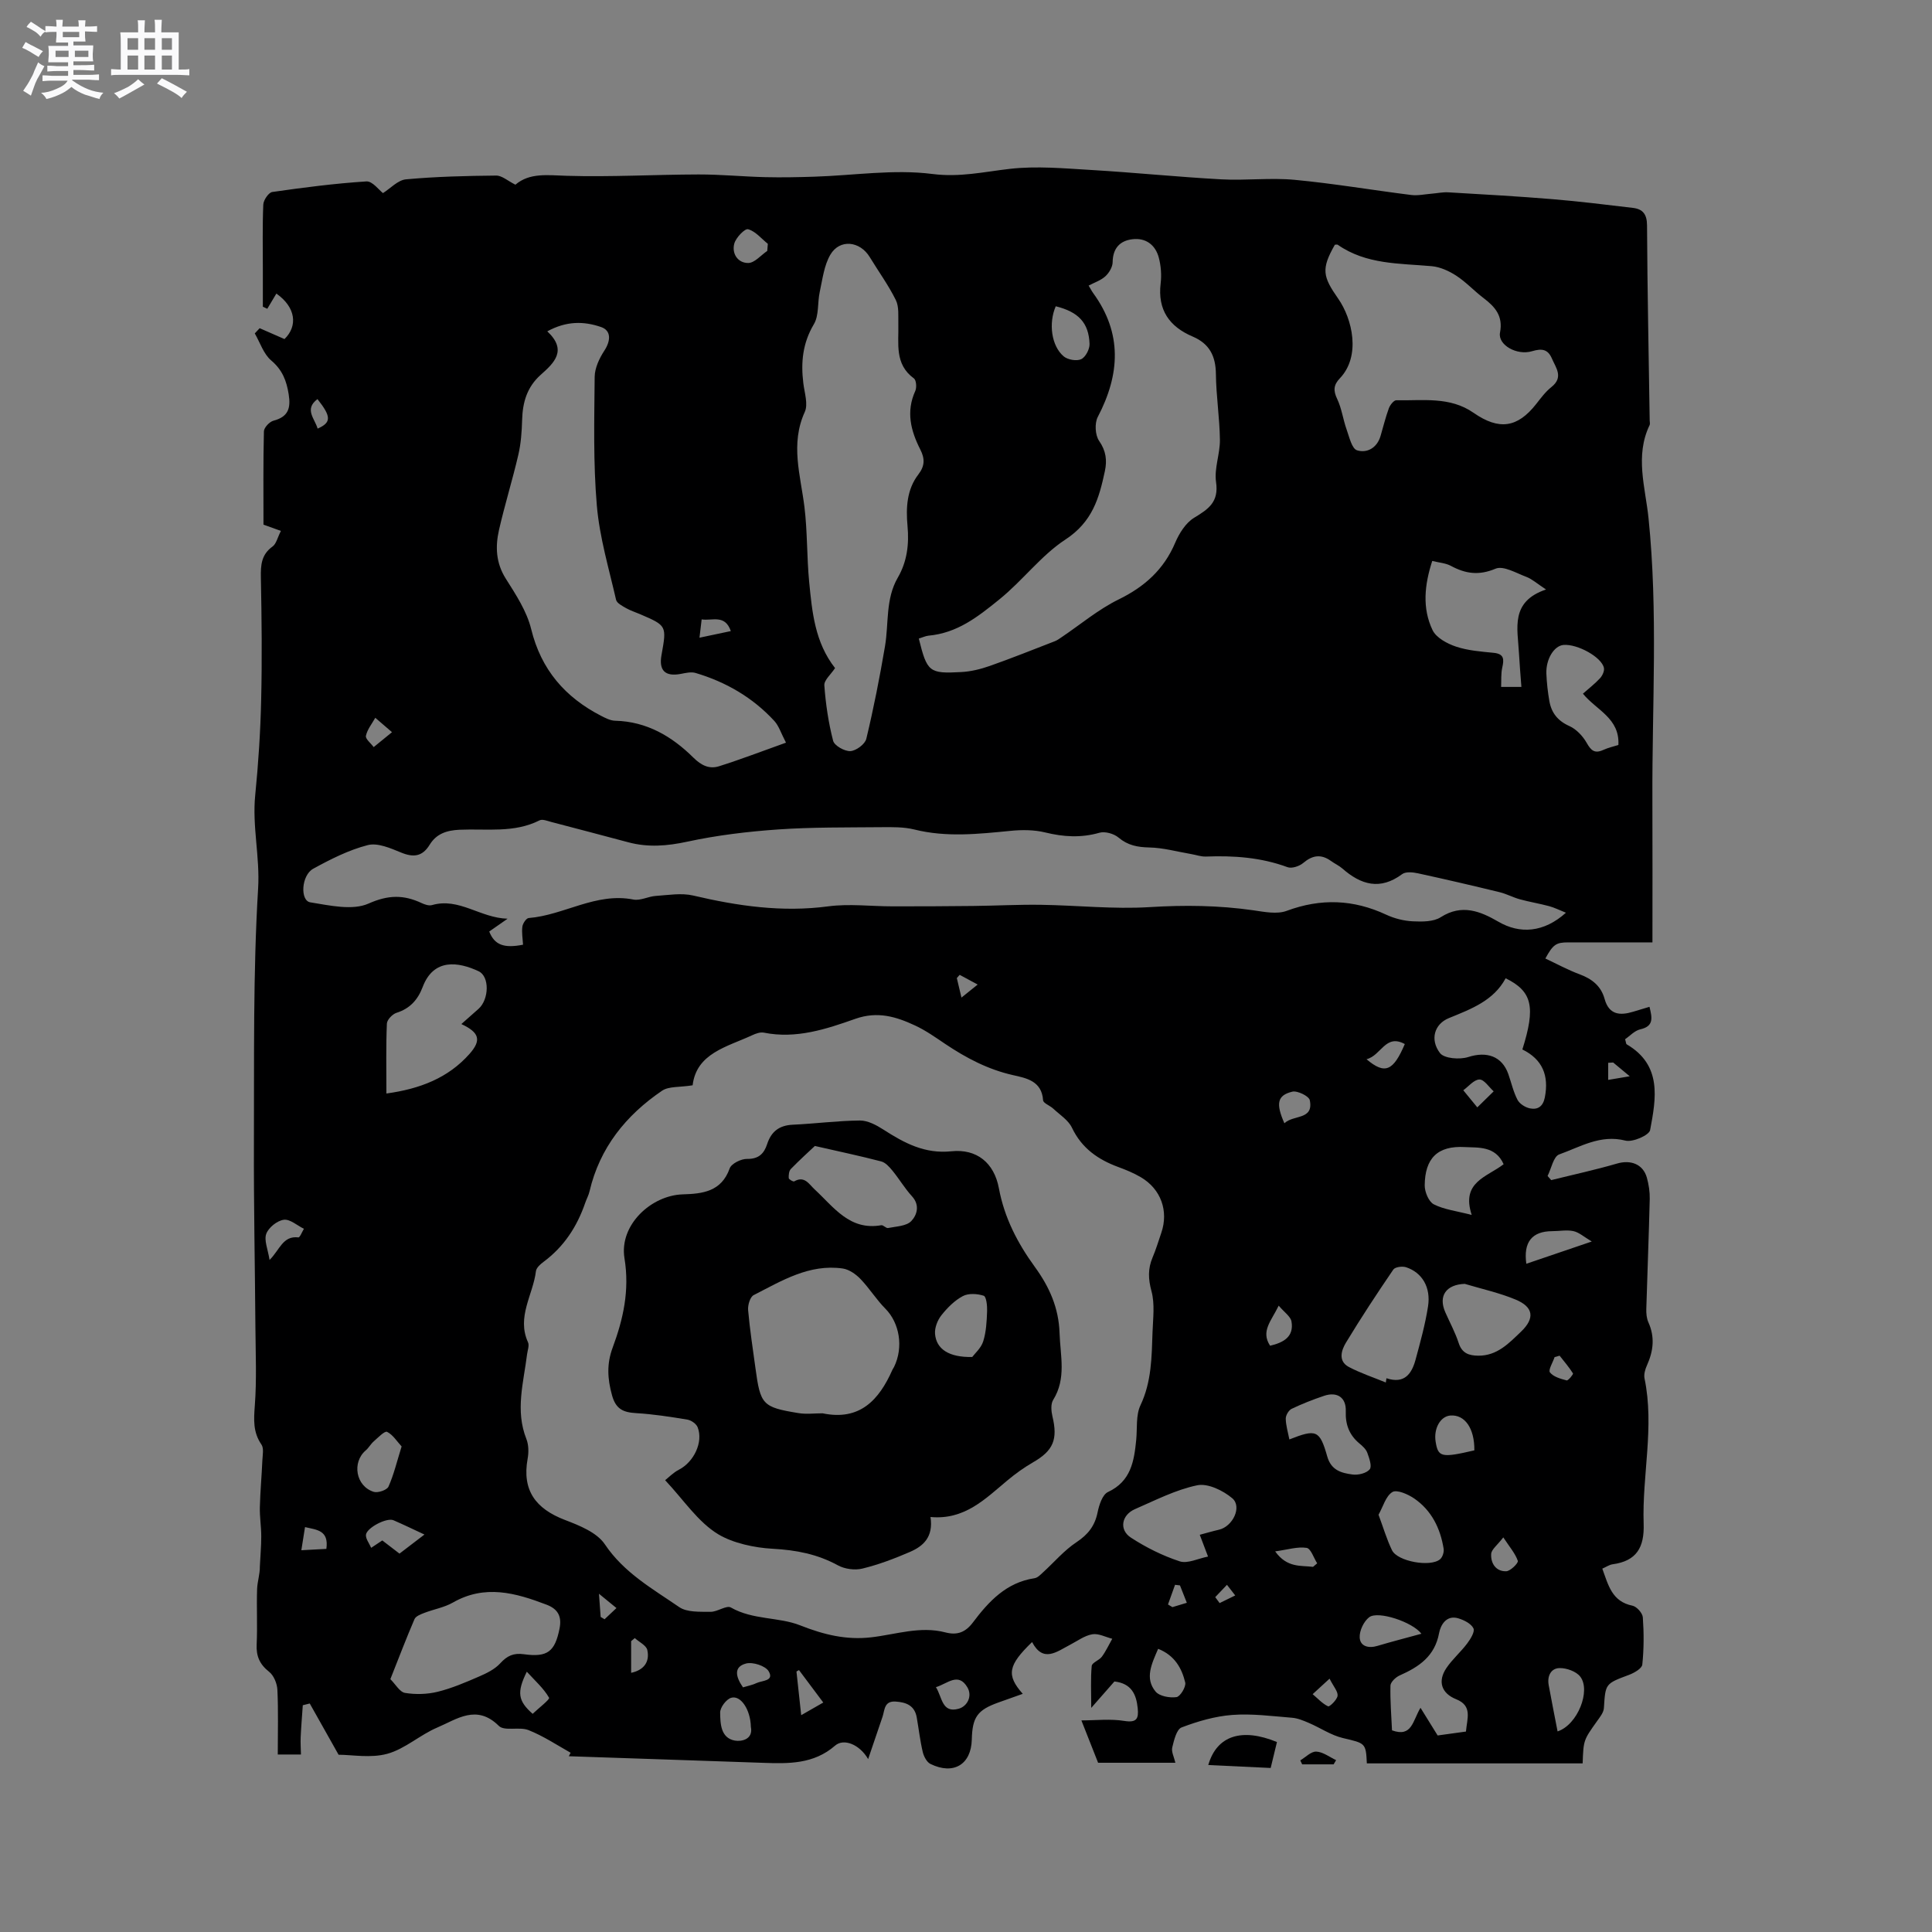 <svg enable-background="new 0 0 400 400" viewBox="0 0 400 400" xmlns="http://www.w3.org/2000/svg"><rect x="0" y="0" width="400" height="400" fill="#808080" stroke="none"/><path d="m6.8 9.5c.6.3 1.3.7 2.1 1.1-.4.4-.7.8-.9 1.2-.7-.4-1.3-.8-1.8-1.1s-1.1-.6-1.6-.8c.2-.4.5-.8.7-1.2.4.2.8.5 1.5.8zm.9 6.9c-.3.6-.5 1.1-.7 1.7s-.4 1.1-.6 1.7c-.6-.4-1.1-.7-1.6-1 .7-1 1.2-1.8 1.5-2.4.3-.5.6-1.1.8-1.7.3-.6.5-1.2.8-1.8.3.3.8.6 1.3.8-.7 1.3-1.2 2.2-1.5 2.7zm.1-11c.4.3 1 .7 1.7 1.1-.5.2-.8.6-1.1 1.1-.5-.6-1-1-1.4-1.2s-.9-.6-1.5-.8c.2-.4.5-.7.9-1.1.5.3.9.6 1.4.9zm10.5 13.1c1 .4 2 .6 3.1.7-.4.4-.7.8-.8 1.3-.9-.2-1.9-.6-3-.9-1-.4-2-.9-2.8-1.6-.5.4-1.1.9-1.9 1.3s-1.9.9-3.3 1.2c-.1-.3-.5-.8-1.1-1.3 1 0 2.1-.3 3.2-.8 1.2-.5 1.9-1 2.3-1.7h-3.2c-.4 0-1 0-2 .1v-1.2c1 0 1.7.1 2 .1h3.3v-1h-2.3c-.2 0-.9 0-2 .1v-1.2c1.2 0 1.9.1 2 .1h2.3v-.8h-4.1c0-.7.1-1.2.1-1.6 0-.5 0-1.1-.1-1.8h4.1v-.7h-2.5c0-.6.1-1.1.1-1.6v-.6h-.5c-.4 0-1 0-1.8.1v-1.3c1.2 0 1.9.1 2.1.1h.2c0-.3 0-.8-.1-1.4h1.4c0 .6-.1 1-.1 1.4h3.4c0-.4 0-.8-.1-1.3h1.5c0 .4-.1.9-.1 1.3.7 0 1.5 0 2.5-.1v1.2c-1 0-1.8-.1-2.5-.1v.6c0 .3 0 .8.1 1.5h-2.5v.8h4.1c0 .7-.1 1.3-.1 1.8s0 1 .1 1.5h-4.1v.8h1.4c.8 0 1.8 0 2.9-.1v1.2c-1 0-1.9-.1-2.8-.1h-1.5v1h3.2c.3 0 1 0 2.1-.1v1.2c-1.1 0-1.8-.1-2.1-.1h-3.4l-.1.1c1.4 1 2.4 1.5 3.4 1.9zm-4.1-6.7v-1.3h-2.7v1.3zm2.2-4.1v-1.1h-3.4v1.1zm1.9 4.1v-1.3h-2.8v1.3z" fill="#fafafb"/><path d="m37 6.7v2.3 5.4c1 0 1.8 0 2.2-.1v1.3c-.6 0-1.5-.1-2.5-.1h-11.9c-.7 0-1.3 0-1.8.1v-1.3c.5 0 1.1.1 2 .1v-5.2c0-1 0-1.8-.1-2.5h3.7c0-1.3 0-2.1-.1-2.5h1.5c0 .4-.1 1.3-.1 2.5h2.2c0-1.2 0-2.1-.1-2.6h1.5c0 .4-.1 1.3-.1 2.6zm-12.3 13.7c-.3-.4-.7-.8-1.1-1.1 1.1-.4 2.1-.9 2.9-1.3.8-.5 1.5-1 2.1-1.6.4.4.9.8 1.3 1.1-2.5 1.4-4.2 2.4-5.2 2.9zm3.9-10.1v-2.4h-2.2v2.4zm0 4.1v-2.9h-2.2v2.9zm3.5-4.1v-2.4h-2.2v2.4zm0 4.1v-2.9h-2.2v2.9zm.4 2.9 1-1.1c.6.3 1.4.7 2.5 1.3s2 1.1 2.7 1.5c-.4.4-.8.8-1.1 1.3-.8-.8-2.5-1.7-5.1-3zm3.1-7v-2.4h-2.1v2.4zm0 4.1v-2.9h-2.1v2.9z" fill="#fafafb"/><g fill="#000001"><path d="m58.16 109.92c-1.46-.52-2.32-.83-3.61-1.3 0-6.41-.07-12.86.09-19.31.02-.78 1.15-1.99 1.98-2.21 3.06-.8 3.61-2.58 3.15-5.46-.45-2.82-1.3-5.05-3.62-7.01-1.58-1.34-2.3-3.69-3.4-5.6.34-.36.67-.72 1.01-1.08 1.69.74 3.38 1.48 5.14 2.25 2.79-2.7 2.36-6.58-1.68-9.42-.59.99-1.23 2.07-1.88 3.15-.31-.14-.61-.28-.92-.43 0-2.49 0-4.97 0-7.46 0-4.56-.1-9.12.09-13.68.04-.93 1.1-2.5 1.86-2.61 6.47-.93 12.97-1.77 19.49-2.19 1.26-.08 2.64 1.83 3.43 2.42 1.54-.97 3.09-2.7 4.77-2.85 6.2-.57 12.44-.72 18.67-.78 1.2-.01 2.41 1.11 3.98 1.89 2.96-2.54 6.73-1.95 10.69-1.84 9.07.27 18.15-.26 27.23-.28 4.62-.01 9.24.45 13.87.56 3.38.08 6.77.01 10.15-.1 8.14-.26 16.41-1.58 24.38-.56 5.7.73 10.69-.45 16.05-1.06 5.53-.63 11.22-.1 16.82.23 8.99.53 17.95 1.45 26.94 1.94 5.05.28 10.16-.37 15.18.1 8.08.76 16.1 2.13 24.16 3.14 1.38.17 2.83-.16 4.24-.27 1.15-.09 2.3-.35 3.44-.28 7.17.42 14.34.82 21.5 1.41 5.58.46 11.15 1.15 16.71 1.81 2.04.24 2.92 1.3 2.93 3.62.07 13.46.35 26.93.55 40.39 0 .32.11.69-.01.95-3.09 6.39-.88 12.93-.23 19.29 1.99 19.38.72 38.77.8 58.16.04 9.95.01 19.91.01 29.66-6.17 0-11.8 0-17.43 0-2.5 0-3.14.41-4.74 3.34 2.37 1.11 4.67 2.37 7.1 3.27 2.56.95 4.43 2.43 5.16 5.08.91 3.32 3.17 3.5 5.91 2.67 1.07-.33 2.15-.65 3.39-1.02.58 2.36.89 4.02-1.9 4.66-1.19.27-2.19 1.4-3.15 2.05.2.67.19.98.32 1.05 7.38 4.32 6.09 11.21 4.86 17.76-.2 1.07-3.61 2.56-5.11 2.18-5.17-1.32-9.34 1.3-13.71 2.86-1.19.42-1.63 2.92-2.41 4.46.25.29.5.58.75.86 4.55-1.13 9.14-2.12 13.63-3.43 2.83-.83 5.4.12 6.18 2.94.39 1.41.62 2.92.59 4.37-.18 7.59-.49 15.18-.71 22.77-.03.94.06 1.97.44 2.81 1.36 3.03 1.03 5.91-.29 8.85-.38.83-.69 1.89-.52 2.74 2.09 10.05-.52 20.06-.18 30.08.17 4.92-1.46 7.73-6.43 8.41-.68.09-1.32.55-2.13.9 1.24 3.39 1.98 6.81 6.24 7.67.88.18 2.09 1.53 2.15 2.42.23 3.24.23 6.54-.11 9.77-.08.81-1.66 1.72-2.72 2.12-4.95 1.85-4.91 1.8-5.23 6.89-.06.94-.84 1.89-1.43 2.72-2.78 3.91-2.8 3.89-2.97 8.73-14.88 0-29.77 0-44.68 0-.19-4.27-.33-4.15-4.97-5.25-2.45-.58-4.66-2.11-7.02-3.12-1.12-.48-2.32-.99-3.52-1.08-4.12-.33-8.28-.89-12.36-.58-3.56.27-7.14 1.31-10.49 2.59-1.04.4-1.57 2.65-1.93 4.15-.21.88.37 1.95.65 3.16-5.75 0-11.12 0-16 0-1.12-2.83-2.13-5.4-3.46-8.77 3 0 6.01-.36 8.89.11 2.62.42 2.98-.53 2.77-2.64-.29-2.88-1.31-5.12-4.82-5.53-1.34 1.52-2.79 3.17-4.8 5.47 0-3.36-.15-6.04.1-8.69.07-.69 1.54-1.15 2.1-1.91.84-1.14 1.44-2.46 2.15-3.71-1.38-.35-2.84-1.15-4.13-.93-1.6.27-3.06 1.37-4.56 2.15-2.8 1.45-5.6 3.83-7.91-.54-5 4.83-5.36 6.84-1.93 10.72-1.75.62-3.41 1.2-5.06 1.8-4.33 1.55-5.38 3.02-5.49 7.67-.13 5.16-3.78 7.38-8.55 5.05-.77-.37-1.38-1.55-1.6-2.46-.56-2.36-.83-4.79-1.25-7.18-.43-2.44-2.15-3.14-4.38-3.28-2.38-.15-2.23 1.72-2.7 3.14-.92 2.75-1.87 5.49-2.98 8.77-1.77-3.05-5.05-4.35-6.84-2.79-4.46 3.88-9.68 3.75-15.02 3.56-13.34-.47-26.68-.9-40.11-1.36.02-.04.38-.71.37-.72-2.88-1.63-5.67-3.48-8.72-4.69-1.89-.75-4.97.28-6.14-.87-4.59-4.56-8.68-1.39-12.73.33-3.59 1.52-6.69 4.43-10.35 5.44-3.44.95-7.34.2-10.1.2-2.18-3.87-4.07-7.24-5.97-10.61-.48.12-.96.24-1.44.36-.15 2.21-.34 4.43-.44 6.64-.05 1.18.03 2.37.06 3.56-1.4 0-2.81 0-4.8 0 0-4.74.13-9.08-.08-13.4-.06-1.29-.74-2.96-1.71-3.72-1.96-1.55-2.7-3.24-2.58-5.69.18-3.81-.04-7.64.09-11.45.06-1.56.6-3.11.57-4.68.1-2.08.29-4.16.29-6.23 0-2.01-.34-4.03-.29-6.04.08-3.23.38-6.46.52-9.69.05-1.1.34-2.5-.19-3.27-1.77-2.57-1.59-5.16-1.37-8.11.4-5.34.16-10.73.12-16.1-.09-12.71-.36-25.42-.31-38.13.07-17.6-.19-35.23.87-52.78.4-6.57-1.25-12.86-.6-19.33.65-6.53 1.08-13.1 1.23-19.67.2-8.46.11-16.94-.06-25.4-.05-2.59.1-4.75 2.43-6.42.77-.56 1.03-1.9 1.72-3.22zm85.24 114.78c-2.7.44-4.93.17-6.34 1.13-7.47 5.08-12.89 11.79-15 20.81-.19.82-.61 1.58-.89 2.38-1.69 4.93-4.41 9.11-8.66 12.25-.65.48-1.46 1.21-1.55 1.91-.59 4.89-4.04 9.47-1.64 14.73.3.66-.09 1.66-.2 2.5-.72 5.83-2.48 11.62-.14 17.51.48 1.22.5 2.78.26 4.09-1.19 6.57 1.68 10.36 7.7 12.67 3.01 1.15 6.63 2.59 8.28 5.04 3.97 5.92 9.88 9.21 15.4 13.01 1.63 1.12 4.3.95 6.49.98 1.43.02 3.3-1.42 4.22-.89 4.54 2.6 9.89 1.93 14.33 3.69 4.93 1.95 9.58 3.07 14.71 2.48 5.11-.59 10.15-2.38 15.36-1.02 2.45.64 4.16-.01 5.71-2.07 3.27-4.35 6.92-8.28 12.76-9.15.64-.1 1.23-.73 1.76-1.22 2.3-2.09 4.35-4.54 6.91-6.23 2.39-1.59 3.8-3.37 4.37-6.16.31-1.53 1-3.7 2.15-4.23 4.77-2.23 5.41-6.38 5.85-10.78.24-2.41-.1-5.11.88-7.18 2.32-4.9 2.32-10.02 2.5-15.17.1-2.83.5-5.81-.22-8.46-.68-2.52-.76-4.65.23-6.98.7-1.65 1.22-3.38 1.8-5.08 1.56-4.54-.07-9.09-4.25-11.54-1.45-.85-3.04-1.51-4.62-2.09-4.21-1.55-7.59-3.88-9.62-8.14-.75-1.58-2.52-2.69-3.88-3.96-.68-.64-2.06-1.12-2.1-1.73-.27-4.02-3.49-4.59-6.24-5.21-5.18-1.17-9.69-3.55-14.03-6.46-2.02-1.36-4.03-2.79-6.23-3.81-3.92-1.83-7.77-3.01-12.38-1.38-6.03 2.13-12.26 4.2-18.92 2.86-.75-.15-1.68.18-2.42.53-5.25 2.43-11.54 3.72-12.34 10.37zm180.81-35.73c-1.31-.52-2.36-1.06-3.48-1.36-2-.54-4.06-.87-6.06-1.42-1.42-.39-2.75-1.12-4.18-1.47-5.62-1.37-11.26-2.68-16.92-3.91-1.05-.23-2.53-.38-3.27.17-4.55 3.38-8.51 2.23-12.36-1.15-.71-.62-1.61-1.02-2.38-1.58-2.04-1.46-3.81-1.21-5.73.41-.8.68-2.38 1.21-3.26.88-5.49-2.03-11.13-2.42-16.89-2.2-1.02.04-2.06-.35-3.09-.52-2.87-.49-5.74-1.3-8.63-1.36-2.45-.06-4.44-.42-6.38-2.05-.96-.81-2.8-1.33-3.95-1-3.81 1.09-7.43.87-11.23-.06-2.29-.56-4.82-.57-7.19-.33-6.65.65-13.26 1.38-19.9-.28-2.22-.55-4.63-.5-6.96-.48-7.1.07-14.21-.02-21.28.47-6.29.44-12.62 1.2-18.78 2.53-4.17.9-8.11 1.22-12.19.13-5.32-1.41-10.64-2.83-15.96-4.21-.8-.21-1.82-.64-2.42-.34-5.3 2.68-11.02 1.7-16.57 1.95-2.67.12-4.79.82-6.19 3.1-1.51 2.46-3.34 2.68-5.92 1.62-2.19-.9-4.85-2.07-6.9-1.54-3.93 1.01-7.7 2.92-11.29 4.89-2.48 1.36-2.75 6.62-.6 6.96 4 .64 8.71 1.74 12.06.25 4.12-1.83 7.29-1.83 11-.09.64.3 1.5.59 2.13.41 5.61-1.62 9.95 2.66 15.65 2.82-1.63 1.13-2.73 1.91-3.8 2.65 1.09 2.79 3.06 3.51 7 2.73-.07-1.25-.3-2.52-.14-3.74.09-.66.8-1.74 1.3-1.78 7.34-.59 13.93-5.36 21.69-3.83 1.44.28 3.09-.65 4.65-.75 2.57-.17 5.28-.65 7.72-.08 9.23 2.17 18.43 3.51 27.97 2.24 4.36-.58 8.86 0 13.3 0 5.59 0 11.18-.01 16.77-.08 4.66-.05 9.31-.31 13.96-.24 7.5.11 15.03.94 22.49.48 7.24-.45 14.35-.37 21.51.66 2.28.33 4.88.86 6.89.11 7.08-2.63 13.82-2.37 20.61.8 1.69.79 3.65 1.28 5.51 1.37 1.94.09 4.27.11 5.78-.86 4.36-2.78 8.18-1.23 11.89.92 4.5 2.63 9.45 2.27 14.02-1.84zm-161.48-35.21c-1.04-1.99-1.47-3.46-2.4-4.48-4.47-4.86-10.02-8.08-16.32-9.95-.93-.28-2.08.01-3.1.2-3.2.59-4.54-.71-3.95-3.93 1.09-6.06 1.09-6.06-4.44-8.44-.97-.42-2-.74-2.91-1.26-.78-.45-1.9-1.02-2.06-1.72-1.48-6.47-3.42-12.93-3.98-19.5-.76-8.84-.53-17.77-.45-26.66.02-1.82.96-3.82 1.99-5.4 1.38-2.1 1.44-4.19-.66-4.91-3.57-1.23-7.16-1.28-11.14.89 4.23 3.95 1.38 6.56-1.37 9.01-2.84 2.54-3.74 5.7-3.84 9.34-.07 2.42-.24 4.88-.79 7.23-1.21 5.21-2.81 10.33-4 15.55-.78 3.44-.65 6.81 1.4 10.06 2.08 3.29 4.35 6.74 5.26 10.44 2.06 8.43 7.03 14.14 14.51 17.99.9.46 1.91.98 2.88 1 6.55.16 11.76 3.24 16.2 7.64 1.65 1.63 3.3 2.42 5.32 1.78 4.5-1.42 8.9-3.11 13.85-4.88zm27.5-21.55c1.72 6.92 2.11 7.3 8.82 6.93 1.97-.11 3.98-.6 5.86-1.26 4.54-1.6 9.01-3.39 13.5-5.13.48-.19.91-.51 1.35-.8 3.93-2.65 7.62-5.77 11.84-7.84 5.39-2.64 9.36-6.2 11.72-11.76.83-1.95 2.18-4.1 3.91-5.15 2.97-1.8 5.15-3.26 4.54-7.4-.41-2.82.84-5.84.8-8.76-.06-4.54-.78-9.06-.83-13.6-.04-3.72-1.33-6.28-4.81-7.76-4.82-2.05-7.29-5.52-6.63-11 .21-1.74.07-3.63-.38-5.33-.7-2.65-2.69-4.15-5.46-3.82-2.6.31-4.06 1.87-4.1 4.75-.01 1-.73 2.21-1.5 2.92-.94.86-2.27 1.29-3.47 1.93.39.64.63 1.12.94 1.55 6.07 8.34 5.56 16.84.95 25.65-.68 1.3-.54 3.77.28 4.95 1.44 2.08 1.67 4.03 1.19 6.28-1.2 5.59-2.56 10.48-8.2 14.17-4.98 3.26-8.78 8.43-13.63 12.36-4.6 3.73-8.76 6.97-14.7 7.52-.61.06-1.2.36-1.99.6zm-17.34 6.11c-.87 1.32-2.29 2.5-2.22 3.57.28 3.86.85 7.74 1.82 11.48.26 1.01 2.37 2.2 3.57 2.14 1.19-.07 3.04-1.44 3.3-2.55 1.52-6.33 2.78-12.74 3.87-19.16.8-4.75.08-9.78 2.65-14.21 1.93-3.33 2.36-6.92 2.01-10.71-.34-3.75-.15-7.53 2.24-10.64 1.39-1.81 1.35-3.31.41-5.17-1.98-3.89-2.99-7.85-1.04-12.13.32-.71.21-2.23-.28-2.59-4.07-2.97-3.12-7.25-3.23-11.29-.04-1.66.17-3.54-.52-4.94-1.53-3.09-3.59-5.92-5.39-8.88-2.03-3.35-6.22-3.82-8.17-.5-1.3 2.23-1.62 5.08-2.19 7.69-.49 2.23-.13 4.88-1.22 6.7-2.33 3.92-2.71 7.9-2.18 12.21.24 1.99 1.03 4.35.3 5.95-3.03 6.65-.88 13.09-.07 19.66.63 5.14.48 10.37.98 15.53.61 6.23 1.18 12.51 5.36 17.84zm103.48-87.65c-2.88 5.04-2.5 6.6.68 11.15 2.96 4.23 4.74 11.93.34 16.52-1.28 1.34-1.38 2.51-.55 4.24.95 1.98 1.22 4.28 1.97 6.37.55 1.55 1.08 3.95 2.15 4.28 2.05.64 4.13-.48 4.86-2.94.57-1.93 1.04-3.89 1.73-5.77.25-.67 1.02-1.66 1.54-1.65 5.44.11 11.08-.83 16 2.6 5.26 3.66 9.09 3.1 12.95-1.81.98-1.25 1.95-2.57 3.18-3.54 2.54-2.03.92-3.95.08-5.9-.82-1.91-2.06-2.12-4.09-1.51-3.21.96-7.13-1.34-6.65-3.84.67-3.47-1.02-5.34-3.42-7.17-1.94-1.47-3.62-3.31-5.65-4.63-1.49-.97-3.32-1.8-5.06-1.96-6.71-.6-13.57-.32-19.47-4.44-.13-.08-.39 0-.59 0zm-195.55 296.98c1.07 1.06 1.94 2.67 3.04 2.85 2.2.36 4.61.29 6.77-.24 2.94-.73 5.78-1.95 8.57-3.16 1.57-.68 3.25-1.5 4.37-2.73 1.43-1.56 2.74-2.18 4.9-1.88 4.89.68 6.42-.55 7.37-5.28.49-2.41-.2-4.03-2.66-4.97-6.44-2.46-12.79-4.24-19.41-.45-1.8 1.03-3.98 1.39-5.94 2.15-.75.29-1.76.68-2.02 1.3-1.66 3.86-3.16 7.79-4.99 12.41zm-.82-121.25c6.96-.96 12.77-3.21 17.19-8.18 2.54-2.86 2.07-4.45-1.67-6.2 1.27-1.12 2.42-2.14 3.57-3.16 2.16-1.94 2.32-6.69-.01-7.78-4.14-1.94-9.3-2.75-11.57 3.27-1 2.63-2.62 4.46-5.41 5.34-.85.27-1.96 1.43-2 2.23-.2 4.62-.1 9.27-.1 14.48zm240.09-104.35c-1.91-1.26-2.89-2.16-4.04-2.6-2.11-.79-4.79-2.39-6.41-1.71-3.46 1.46-6.22 1.05-9.26-.59-1.06-.57-2.39-.65-3.85-1.01-1.61 4.96-2.11 9.78.07 14.33.76 1.57 3.01 2.79 4.84 3.4 2.47.83 5.18 1.03 7.8 1.29 2.23.22 2.16 1.38 1.78 3.08-.28 1.28-.17 2.65-.23 3.98h4.2c-.2-2.66-.39-4.86-.51-7.07-.27-5.05-1.84-10.59 5.61-13.1zm-8.36 80.49c-2.5 4.65-7.14 6.36-11.76 8.25-2.98 1.21-3.97 4.43-1.84 7.23.88 1.15 4.09 1.39 5.85.83 3.8-1.23 6.99-.2 8.3 3.52.63 1.79 1.04 3.69 1.91 5.35.44.83 1.62 1.57 2.58 1.76 1.6.32 2.7-.39 3.07-2.27.89-4.53-.49-7.89-4.65-9.93 2.77-8.79 2.07-12.02-3.46-14.74zm-24.81 83.69c.04-.29.09-.59.13-.88 3.73 1.24 5.23-.93 6.02-3.82.99-3.65 2.01-7.33 2.59-11.06.61-3.95-1.22-7-4.54-8.1-.78-.26-2.28-.06-2.65.48-3.39 4.97-6.7 10-9.81 15.14-.95 1.57-1.66 3.81.59 5.02 2.44 1.29 5.1 2.16 7.67 3.22zm-38.52 31.53c1.4-.37 2.66-.75 3.94-1.04 2.88-.64 4.88-4.76 2.78-6.53-1.9-1.6-5.05-3.13-7.24-2.68-4.45.92-8.67 3.1-12.9 4.94-2.78 1.21-3.33 4.27-.85 5.89 3.13 2.04 6.58 3.76 10.12 4.92 1.63.53 3.8-.59 5.86-.99-.72-1.9-1.13-2.98-1.71-4.51zm55.11 40.74c.23-2.71 1.4-5.32-2.02-6.69-3.06-1.22-3.89-3.71-2.02-6.47 1.23-1.82 2.96-3.3 4.29-5.07.69-.92 1.64-2.45 1.3-3.14-.48-.98-1.94-1.71-3.13-2.07-2.51-.76-3.68 1.45-3.98 3.04-.89 4.83-4.17 7.01-8.18 8.79-.81.36-1.87 1.37-1.89 2.1-.08 3.13.19 6.28.32 9.26 4.14 1.49 4.25-1.92 5.9-4.67 1.3 2.09 2.33 3.76 3.55 5.73 1.63-.22 3.59-.49 5.86-.81zm24.22-214.88c1.21-1.08 2.47-2.04 3.53-3.19.49-.53.94-1.48.82-2.12-.43-2.24-5.49-5.03-8.38-4.78-1.94.17-3.66 2.93-3.54 5.95.08 1.9.29 3.8.62 5.67.43 2.43 1.72 4.09 4.14 5.17 1.45.65 2.79 2.08 3.59 3.49.9 1.59 1.66 2.26 3.42 1.46 1.03-.47 2.15-.72 3.14-1.03.3-5.57-4.57-7.21-7.34-10.62zm-24.47 122.19c-3.84.14-5.52 2.47-4.03 5.87.93 2.12 2.06 4.18 2.77 6.37.69 2.15 2.14 2.61 4.07 2.63 3.9.03 6.33-2.57 8.83-4.96 2.92-2.79 2.62-5.12-1.14-6.67-3.37-1.4-6.99-2.19-10.5-3.24zm-36.31 32.21c5.57-2.19 6.28-1.97 7.85 3.55.82 2.87 2.97 3.41 5.22 3.71 1.17.16 2.88-.25 3.56-1.07.51-.61-.09-2.33-.5-3.44-.27-.74-.98-1.38-1.62-1.91-2.1-1.75-2.93-3.9-2.83-6.66.11-2.85-1.76-4.12-4.47-3.22-2.29.77-4.56 1.66-6.74 2.7-.62.3-1.23 1.35-1.22 2.05.03 1.42.47 2.84.75 4.29zm44.36-56.98c-1.7-3.86-5.4-3.4-7.99-3.55-5.75-.34-8.3 2.38-8.35 7.93-.01 1.35.83 3.38 1.88 3.92 2.13 1.09 4.67 1.37 7.85 2.2-2.24-6.83 3.13-7.82 6.61-10.5zm-25.9 72.57c.99 2.66 1.7 5.1 2.79 7.35 1.13 2.33 7.99 3.56 9.96 1.86.51-.44.84-1.49.73-2.17-.68-4.22-2.49-7.92-6.07-10.39-1.29-.89-3.61-1.91-4.54-1.35-1.37.83-1.92 3.02-2.87 4.7zm-202.26-14.14c-.97-1.04-1.8-2.43-3.01-3.02-.5-.24-1.88 1.2-2.77 1.98-.62.54-1.03 1.34-1.66 1.87-2.89 2.48-2.04 7.42 1.67 8.57.86.27 2.73-.37 3.05-1.08 1.1-2.46 1.73-5.15 2.72-8.32zm239.33 59c4.17-1.37 6.94-8.49 4.68-11.36-.85-1.08-2.85-1.79-4.3-1.75-1.78.05-2.56 1.68-2.22 3.52.58 3.18 1.21 6.34 1.84 9.59zm-103.9-295.06c-1.52 3.51-.91 8.19 1.63 10.36.83.71 2.68 1.04 3.63.6.91-.42 1.78-2.08 1.74-3.17-.16-4.38-2.3-6.62-7-7.79zm75.71 274.84c-1.84-2.44-8.97-4.8-10.8-3.43-1.13.85-2.06 2.81-1.98 4.22.1 1.81 1.81 2.28 3.65 1.73 2.91-.87 5.86-1.62 9.13-2.52zm-54.51 3.12c-1.35 3.14-2.81 6.1-.53 8.85.81.97 2.93 1.35 4.33 1.15.77-.11 2.01-2.14 1.81-3.02-.71-2.95-2.17-5.62-5.61-6.98zm76.23-79.72c4.18-1.42 8.38-2.85 13.55-4.61-1.62-.96-2.64-1.9-3.8-2.15-1.4-.3-2.93.01-4.41.01-4.19.02-5.97 2.29-5.34 6.75zm-10.76 38.63c.05-4.58-1.99-7.45-4.98-7.21-2.05.17-3.47 2.68-3.04 5.4.51 3.24 1.21 3.4 8.02 1.81zm-222.54 21.38c1.78-1.36 3.34-2.55 5.17-3.95-2.43-1.13-4.4-2.09-6.42-2.96-1.41-.61-5.68 1.63-5.7 3.09-.01.82.66 1.65 1.09 2.62.94-.62 1.61-1.06 2.3-1.53 1.17.9 2.25 1.73 3.56 2.73zm72.75 35.87c-.08-3.54-2.08-6.61-4.08-6.02-1.02.3-2.3 2.01-2.28 3.07.03 2.29.11 5.25 3.04 5.79 1.41.25 3.84-.26 3.32-2.84zm-99.65-96.67c2.11-2.09 2.74-5.06 5.97-4.67.3.04.76-1.15 1.14-1.78-1.4-.69-2.89-2.05-4.17-1.87-1.37.19-3.14 1.6-3.62 2.9-.5 1.34.33 3.19.68 5.42zm103.04-208.91c.04-.49.08-.98.12-1.47-1.34-1.08-2.56-2.6-4.09-3.02-.67-.18-2.51 1.73-2.85 2.96-.57 2.08.73 4.04 2.87 4.03 1.32 0 2.64-1.61 3.95-2.5zm107.07 180.61c1.9-1.82 6.09-.63 5.26-4.77-.17-.85-2.57-2.03-3.63-1.77-3.09.75-3.45 2.43-1.63 6.54zm-156.85 113.55c-2.12 4.3-1.82 6.05 1.21 8.72 1.18-1.13 3.6-2.99 3.4-3.33-1.11-1.93-2.86-3.48-4.61-5.39zm84.7 3.2c1.31 2.03 1.21 5.44 4.7 4.47 1.78-.49 2.9-2.6 1.82-4.43-1.89-3.22-4.15-.74-6.52-.04zm70.97-78.99c-1.53 3.19-3.76 5.28-1.78 8.3 2.75-.65 4.97-1.83 4.43-5.01-.18-1.06-1.51-1.93-2.65-3.29zm-110.91 79.03c1.04-.32 1.98-.49 2.81-.89 1.14-.55 3.72-.39 2.5-2.45-.67-1.12-3.28-1.96-4.67-1.6-2.66.69-2.14 2.79-.64 4.94zm157.41-31.05c-1.22 1.6-2.46 2.49-2.51 3.44-.11 1.92.99 3.65 3.12 3.57.88-.03 2.55-1.72 2.4-2.15-.53-1.53-1.69-2.86-3.01-4.86zm-28.32-99c3.84 3.25 5.55 2.43 7.93-3.14-4.02-2.2-4.88 2.4-7.93 3.14zm-11.07 105.1c.29-.24.57-.48.86-.73-.72-1.12-1.31-3.06-2.19-3.2-1.86-.29-3.87.36-6.51.73 2.48 3.46 5.31 2.88 7.84 3.2zm34.01-95.13c1.53-1.5 2.46-2.41 3.39-3.32-.98-.88-1.97-2.46-2.94-2.45-1.13.01-2.24 1.42-3.35 2.23.8.98 1.61 1.96 2.9 3.54zm-135.41 123.22c-1.75-2.34-3.39-4.53-5.03-6.72-.17.1-.35.2-.52.3.31 2.88.63 5.76.98 9.04 1.71-.98 2.97-1.7 4.57-2.62zm-89.29-200.9c-1.65-1.42-2.55-2.2-3.46-2.98-.69 1.24-1.66 2.41-1.94 3.73-.14.64 1.03 1.55 1.61 2.34 1.04-.85 2.09-1.7 3.79-3.09zm49.51 194.75c2.62-.56 3.89-2.24 3.35-4.72-.21-.96-1.69-1.65-2.59-2.47-.25.21-.51.42-.76.63zm-63.1-25.66c.55-3.9-2.02-3.94-4.42-4.51-.25 1.61-.48 3.02-.76 4.79 1.84-.1 3.36-.18 5.18-.28zm207.7 26.87c-1.62 1.48-2.56 2.35-3.5 3.21 1.05.88 2.01 1.96 3.2 2.52.29.14 1.85-1.34 1.96-2.18.11-.89-.83-1.9-1.66-3.55zm-123.96-216.89c-1.22-3.52-3.81-2.08-6.04-2.42-.15 1.3-.28 2.38-.45 3.79 2.32-.49 4.32-.91 6.49-1.37zm171.59 150.02c-.35.1-.7.2-1.04.3-.36 1.09-1.35 2.67-.96 3.16.72.92 2.21 1.33 3.46 1.66.31.08 1.41-1.28 1.31-1.45-.81-1.29-1.82-2.46-2.77-3.67zm-257.14-191.94c2.87-1.27 2.84-2.48-.03-6.11-2.81 2.1-.54 4.06.03 6.11zm176.06 243.45c.31.18.61.37.92.55.94-.29 1.88-.57 2.98-.9-.55-1.39-.98-2.49-1.42-3.6-.34-.04-.68-.08-1.02-.12-.48 1.36-.97 2.72-1.46 4.07zm-117.46 2.58c.27.16.54.32.81.48.82-.77 1.64-1.54 2.46-2.32-.98-.8-1.97-1.61-3.62-2.96.17 2.34.26 3.57.35 4.8zm209.63-114.79c-.34.02-.69.04-1.03.06v3.54c1.25-.21 2.51-.42 4.46-.75-1.66-1.38-2.55-2.12-3.43-2.85zm-82.39 110.69c.3.41.61.82.91 1.23 1.08-.53 2.15-1.05 3.23-1.58-.57-.73-1.14-1.47-1.71-2.2-.81.84-1.62 1.69-2.43 2.55zm-52.91-128.84c-.2.22-.39.45-.59.67.28 1.19.57 2.38.96 4.04 1.16-.93 1.99-1.6 3.36-2.7-1.59-.86-2.66-1.43-3.73-2.01z"/><path d="m250.16 365.43c1.77-6.14 6.99-7.74 14.22-4.76-.42 1.72-.83 3.42-1.3 5.37-3.93-.18-8.3-.39-12.92-.61z"/><path d="m276.11 365.29c-2.17 0-4.34 0-6.51 0-.13-.27-.26-.55-.39-.82 1.1-.65 2.23-1.87 3.31-1.82 1.39.06 2.74 1.13 4.11 1.77-.17.29-.35.58-.52.87z"/><path d="m192.65 314.08c.63 4.18-1.53 6.05-4.26 7.23-3.19 1.38-6.48 2.63-9.85 3.45-1.56.38-3.65.1-5.07-.68-4.28-2.33-8.62-3.16-13.55-3.43-3.67-.2-8.17-1.15-11.24-3.01-4.19-2.54-7.14-7.11-10.97-11.18.69-.54 1.67-1.57 2.86-2.18 3.08-1.58 5.08-5.71 3.87-8.78-.28-.71-1.32-1.45-2.11-1.58-3.54-.59-7.1-1.14-10.67-1.35-2.64-.16-4.16-.83-4.95-3.7-.94-3.4-1.12-6.47.12-9.82 2.21-5.96 3.55-11.88 2.46-18.55-1.12-6.91 5.56-13.02 12.06-13.22 4.07-.12 8.01-.54 9.72-5.37.35-1 2.38-2 3.61-1.97 2.42.04 3.52-1.13 4.15-3.07.85-2.61 2.51-3.88 5.3-4.01 4.64-.21 9.27-.83 13.91-.87 1.63-.01 3.41.95 4.86 1.88 4.32 2.78 8.55 5.07 14.09 4.49 5.2-.54 8.83 2.35 9.82 7.66 1.14 6.13 3.88 11.38 7.45 16.29 2.99 4.11 4.94 8.45 5.11 13.68.15 4.71 1.45 9.4-1.33 13.86-.52.84-.4 2.3-.15 3.37 1.16 4.8.18 7.12-3.98 9.52-1.91 1.1-3.74 2.42-5.43 3.84-4.56 3.8-8.79 8.15-15.83 7.5zm-22.35-21.47c7.72 1.61 11.7-2.75 14.48-9.04.08-.19.23-.36.32-.55 2.01-4.11 1.13-9.13-1.79-12.07-1.88-1.89-3.31-4.23-5.16-6.15-.96-1-2.36-1.98-3.67-2.17-6.93-.99-12.65 2.55-18.44 5.51-.75.38-1.24 2.08-1.15 3.11.35 4 .97 7.97 1.51 11.95 1.03 7.64 1.45 8.14 8.87 9.36 1.63.28 3.35.05 5.03.05zm-1.59-55.35c-1.17 1.1-3.13 2.87-4.97 4.76-.4.41-.48 1.26-.44 1.89.02.27.92.79 1.13.68 2.15-1.23 3.07.59 4.24 1.67 3.96 3.65 7.22 8.57 13.79 7.41.42-.07.99.66 1.4.58 1.67-.34 3.8-.38 4.81-1.44 1.15-1.2 1.86-3.27.14-5.14-1.49-1.63-2.63-3.58-4.04-5.3-.63-.77-1.44-1.68-2.33-1.91-4.31-1.13-8.67-2.04-13.73-3.2zm32.58 43.69c.52-.71 1.84-1.84 2.28-3.26.62-1.97.72-4.15.8-6.24.04-1.1-.16-3-.7-3.18-1.32-.43-3.15-.55-4.32.07-1.72.91-3.22 2.43-4.45 3.98-.8 1.01-1.41 2.58-1.31 3.83.25 3.16 2.86 4.9 7.7 4.8z"/></g></svg>